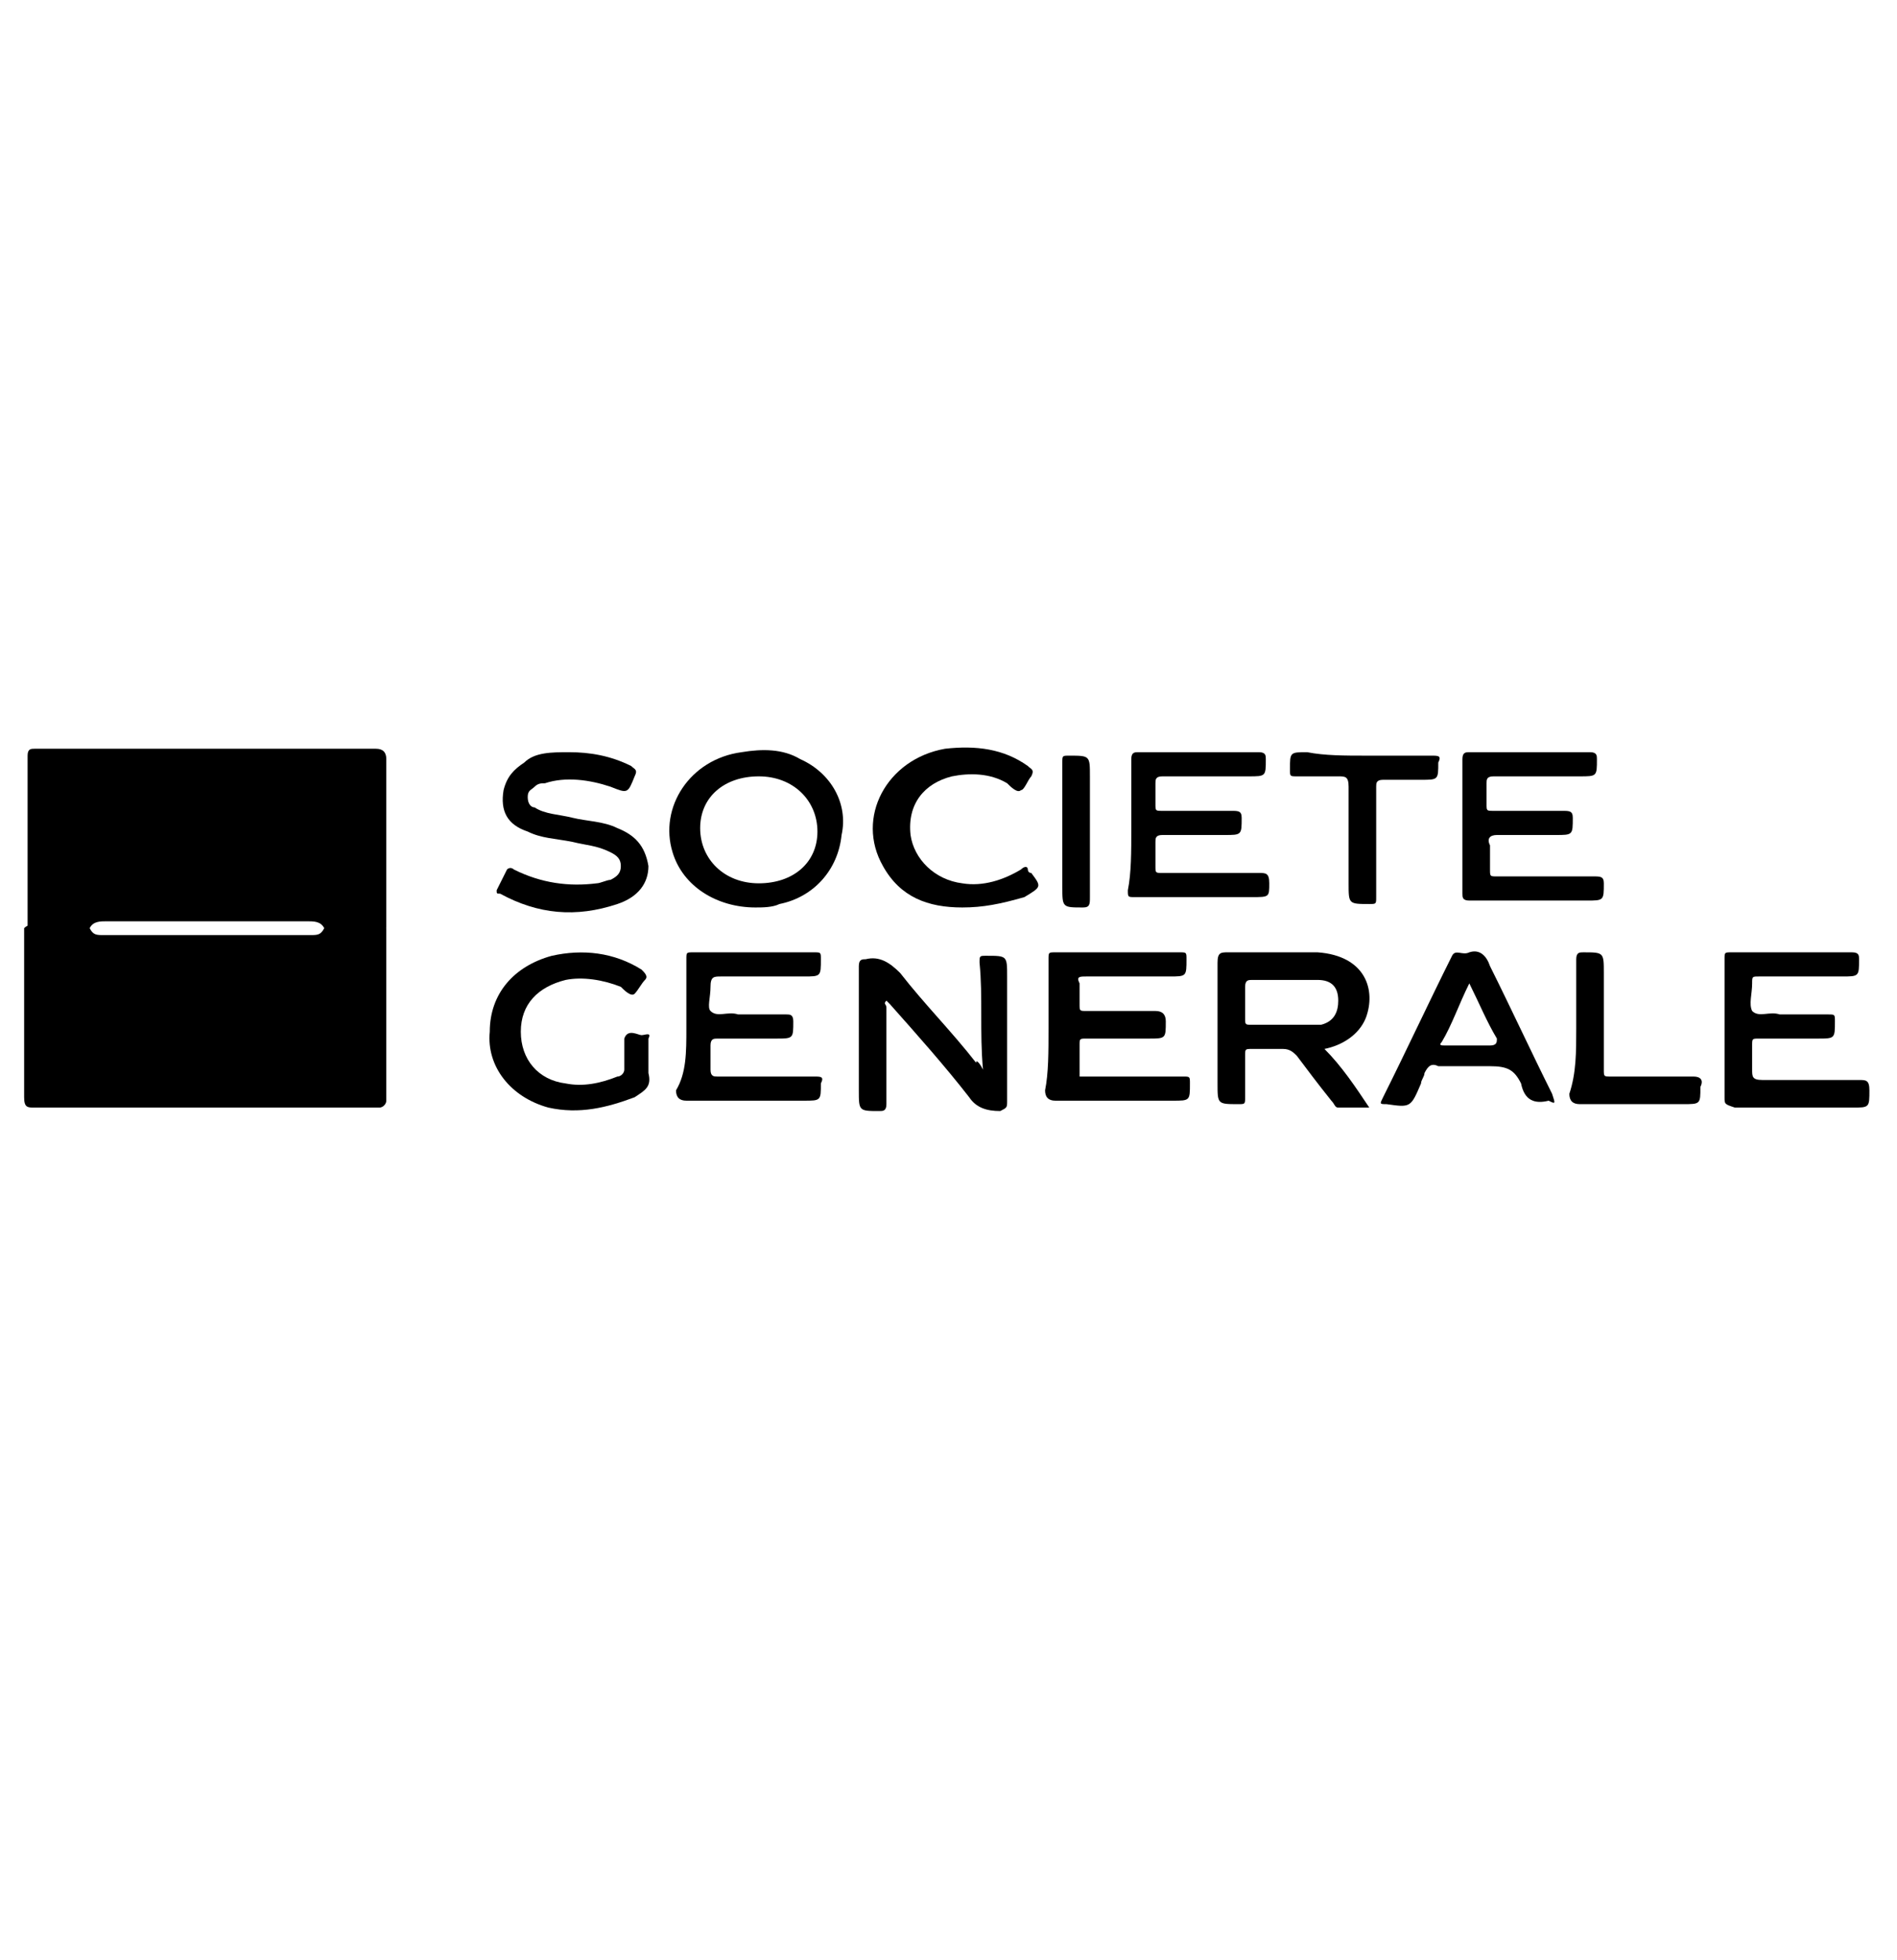 <?xml version="1.0" encoding="utf-8"?>
<!-- Generator: Adobe Illustrator 26.4.1, SVG Export Plug-In . SVG Version: 6.00 Build 0)  -->
<svg version="1.1" id="Calque_1" xmlns="http://www.w3.org/2000/svg" xmlns:xlink="http://www.w3.org/1999/xlink" x="0px" y="0px"
	 viewBox="0 0 55 56.8" style="enable-background:new 0 0 55 56.8;" xml:space="preserve">
<g id="Calque_2_00000092451434861108773590000003623861184816757669_">
</g>
<g>
	<path d="M11.2,26.9c0,1.7,0,3.4,0,5c0,0.1-0.1,0.2-0.2,0.2c0,0-0.1,0-0.1,0c-3.3,0-6.6,0-9.9,0c-0.2,0-0.3,0-0.3-0.3
		c0-1.6,0-3.3,0-4.9c0.1-0.1,0.2-0.1,0.3-0.1c0.4,0,0.8,0,1.3,0c0.1,0,0.2,0,0.3,0.1c0.1,0.2,0.2,0.2,0.4,0.2c2,0,4,0,6,0
		c0.2,0,0.3,0,0.4-0.2c0.1-0.1,0.2-0.1,0.3-0.1c0.4,0,0.9,0,1.3,0C11,26.8,11.1,26.8,11.2,26.9z"/>
	<path d="M2.6,26.9c-0.6,0-1.2,0-1.8,0c0-1.7,0-3.3,0-5c0-0.2,0.1-0.2,0.2-0.2c1.7,0,3.4,0,5,0c1.6,0,3.3,0,4.9,0
		c0.2,0,0.3,0.1,0.3,0.3c0,1.6,0,3.3,0,4.9c-0.6,0-1.2,0-1.8,0c-0.1-0.2-0.3-0.2-0.5-0.2c-1.9,0-3.8,0-5.8,0
		C2.9,26.7,2.7,26.7,2.6,26.9z"/>
	<path d="M50,29.8c0-0.7,0-1.3,0-2c0-0.2,0-0.2,0.2-0.2c1.2,0,2.4,0,3.5,0c0.2,0,0.2,0.1,0.2,0.2c0,0.5,0,0.5-0.5,0.5
		c-0.8,0-1.6,0-2.4,0c-0.2,0-0.2,0-0.2,0.2c0,0.3-0.1,0.6,0,0.8c0.2,0.2,0.5,0,0.8,0.1c0.5,0,0.9,0,1.4,0c0.2,0,0.2,0,0.2,0.2
		c0,0.5,0,0.5-0.5,0.5c-0.6,0-1.2,0-1.7,0c-0.2,0-0.2,0-0.2,0.2c0,0.2,0,0.4,0,0.7c0,0.2,0,0.3,0.3,0.3c0.9,0,1.9,0,2.8,0
		c0.2,0,0.3,0,0.3,0.3c0,0.5,0,0.5-0.5,0.5c-1.1,0-2.3,0-3.4,0C50,32,50,32,50,31.8C50,31.1,50,30.5,50,29.8z"/>
	<path d="M19.9,29.8c0-0.7,0-1.3,0-2c0-0.2,0-0.2,0.2-0.2c1.2,0,2.3,0,3.5,0c0.2,0,0.2,0,0.2,0.2c0,0.5,0,0.5-0.5,0.5
		c-0.8,0-1.6,0-2.4,0c-0.2,0-0.3,0-0.3,0.3c0,0.3-0.1,0.6,0,0.7c0.2,0.2,0.5,0,0.8,0.1c0.5,0,1,0,1.4,0c0.1,0,0.2,0,0.2,0.2
		c0,0.5,0,0.5-0.5,0.5c-0.6,0-1.2,0-1.7,0c-0.1,0-0.2,0-0.2,0.2c0,0.2,0,0.5,0,0.7c0,0.2,0.1,0.2,0.2,0.2c0.9,0,1.9,0,2.8,0
		c0.2,0,0.3,0,0.2,0.2c0,0.5,0,0.5-0.5,0.5c-1.1,0-2.2,0-3.4,0c-0.2,0-0.3-0.1-0.3-0.3C19.9,31.1,19.9,30.5,19.9,29.8z"/>
	<path d="M30.4,29.8c0-0.7,0-1.3,0-2c0-0.2,0-0.2,0.2-0.2c1.2,0,2.4,0,3.6,0c0.2,0,0.2,0,0.2,0.2c0,0.5,0,0.5-0.5,0.5
		c-0.8,0-1.6,0-2.4,0c-0.2,0-0.3,0-0.2,0.2c0,0.2,0,0.4,0,0.6c0,0.2,0,0.2,0.2,0.2c0.7,0,1.3,0,2,0c0.2,0,0.3,0.1,0.3,0.3
		c0,0.5,0,0.5-0.5,0.5c-0.6,0-1.2,0-1.8,0c-0.2,0-0.2,0-0.2,0.2c0,0.3,0,0.6,0,0.9c0.3,0,0.6,0,0.9,0c0.7,0,1.4,0,2.1,0
		c0.2,0,0.2,0,0.2,0.2c0,0.5,0,0.5-0.5,0.5c-1.1,0-2.2,0-3.4,0c-0.2,0-0.3-0.1-0.3-0.3C30.4,31.1,30.4,30.5,30.4,29.8z"/>
	<path d="M28.5,31c-0.1-1.1,0-2.1-0.1-3.1c0-0.2,0-0.2,0.2-0.2c0.6,0,0.6,0,0.6,0.6c0,1.2,0,2.4,0,3.6c0,0.2,0,0.2-0.2,0.3
		c-0.4,0-0.7-0.1-0.9-0.4c-0.7-0.9-1.5-1.8-2.3-2.7c0,0-0.1-0.1-0.1-0.1c-0.1,0.1,0,0.1,0,0.2c0,0.9,0,1.9,0,2.8
		c0,0.2-0.1,0.2-0.2,0.2c-0.6,0-0.6,0-0.6-0.6c0-1.2,0-2.4,0-3.6c0-0.2,0.1-0.2,0.2-0.2c0.4-0.1,0.7,0.1,1,0.4
		c0.7,0.9,1.5,1.7,2.2,2.6C28.3,30.7,28.4,30.8,28.5,31z"/>
	<path d="M16.5,21.8c0.6,0,1.2,0.1,1.8,0.4c0.1,0.1,0.2,0.1,0.1,0.3c-0.2,0.5-0.2,0.5-0.7,0.3c-0.6-0.2-1.3-0.3-1.9-0.1
		c-0.1,0-0.2,0-0.3,0.1c-0.1,0.1-0.2,0.1-0.2,0.3c0,0.2,0.1,0.3,0.2,0.3c0.3,0.2,0.7,0.2,1.1,0.3c0.4,0.1,0.9,0.1,1.3,0.3
		c0.5,0.2,0.8,0.5,0.9,1.1c0,0.5-0.3,0.9-0.9,1.1c-1.2,0.4-2.3,0.3-3.4-0.3c-0.1,0-0.1,0-0.1-0.1c0.1-0.2,0.2-0.4,0.3-0.6
		c0.1-0.1,0.2,0,0.2,0c0.8,0.4,1.6,0.5,2.4,0.4c0.1,0,0.3-0.1,0.4-0.1c0.2-0.1,0.3-0.2,0.3-0.4c0-0.2-0.1-0.3-0.3-0.4
		c-0.4-0.2-0.7-0.2-1.1-0.3c-0.5-0.1-0.9-0.1-1.3-0.3c-0.6-0.2-0.8-0.6-0.7-1.2c0.1-0.4,0.3-0.6,0.6-0.8
		C15.5,21.8,16,21.8,16.5,21.8z"/>
	<path d="M32.8,24c0-0.7,0-1.3,0-2c0-0.2,0.1-0.2,0.2-0.2c1.2,0,2.4,0,3.5,0c0.2,0,0.2,0.1,0.2,0.2c0,0.5,0,0.5-0.5,0.5
		c-0.8,0-1.6,0-2.5,0c-0.2,0-0.2,0.1-0.2,0.2c0,0.2,0,0.4,0,0.6c0,0.2,0,0.2,0.2,0.2c0.7,0,1.3,0,2,0c0.2,0,0.3,0,0.3,0.2
		c0,0.5,0,0.5-0.5,0.5c-0.6,0-1.2,0-1.8,0c-0.2,0-0.2,0.1-0.2,0.2c0,0.2,0,0.5,0,0.7c0,0.2,0,0.2,0.2,0.2c0.9,0,1.9,0,2.8,0
		c0.2,0,0.3,0,0.3,0.3c0,0.4,0,0.4-0.5,0.4c-1.1,0-2.3,0-3.4,0c-0.2,0-0.2,0-0.2-0.2C32.8,25.3,32.8,24.7,32.8,24z"/>
	<path d="M42.4,24c0-0.7,0-1.3,0-2c0-0.2,0.1-0.2,0.2-0.2c1.2,0,2.4,0,3.5,0c0.2,0,0.2,0.1,0.2,0.2c0,0.5,0,0.5-0.5,0.5
		c-0.8,0-1.6,0-2.5,0c-0.2,0-0.2,0.1-0.2,0.2c0,0.2,0,0.4,0,0.6c0,0.2,0,0.2,0.2,0.2c0.7,0,1.3,0,2,0c0.2,0,0.3,0,0.3,0.2
		c0,0.5,0,0.5-0.5,0.5c-0.6,0-1.2,0-1.7,0c-0.2,0-0.3,0.1-0.2,0.3c0,0.2,0,0.5,0,0.7c0,0.2,0,0.2,0.2,0.2c0.9,0,1.9,0,2.8,0
		c0.2,0,0.3,0,0.3,0.2c0,0.5,0,0.5-0.5,0.5c-1.1,0-2.3,0-3.4,0c-0.2,0-0.2-0.1-0.2-0.2C42.4,25.3,42.4,24.7,42.4,24z"/>
	<path d="M18.8,30.7c0,0.1,0,0.3,0,0.4c0.1,0.4-0.1,0.5-0.4,0.7c-0.8,0.3-1.6,0.5-2.5,0.3c-1.1-0.3-1.8-1.2-1.7-2.2
		c0-1.1,0.7-1.9,1.8-2.2c0.9-0.2,1.8-0.1,2.6,0.4c0.1,0.1,0.2,0.2,0.1,0.3c-0.1,0.1-0.2,0.3-0.3,0.4c-0.1,0.1-0.3-0.1-0.4-0.2
		c-0.5-0.2-1.1-0.3-1.6-0.2c-0.8,0.2-1.3,0.7-1.3,1.5c0,0.8,0.5,1.4,1.3,1.5c0.5,0.1,1,0,1.5-0.2c0.1,0,0.2-0.1,0.2-0.2
		c0-0.3,0-0.6,0-0.8c0,0,0-0.1,0-0.1c0.1-0.3,0.4-0.1,0.5-0.1c0.1,0,0.3-0.1,0.2,0.1C18.8,30.2,18.8,30.5,18.8,30.7z"/>
	<path d="M27.9,26.3c-1,0-1.8-0.3-2.3-1.2c-0.8-1.4,0.1-3.1,1.8-3.4c0.9-0.1,1.7,0,2.4,0.5c0.1,0.1,0.2,0.1,0.1,0.3
		c-0.1,0.1-0.2,0.4-0.3,0.4c-0.1,0.1-0.3-0.1-0.4-0.2c-0.5-0.3-1.1-0.3-1.6-0.2c-0.8,0.2-1.3,0.8-1.2,1.7c0.1,0.7,0.7,1.3,1.5,1.4
		c0.6,0.1,1.2-0.1,1.7-0.4c0.1-0.1,0.2-0.1,0.2,0c0,0,0,0.1,0.1,0.1c0.3,0.4,0.3,0.4-0.2,0.7C29,26.2,28.5,26.3,27.9,26.3z"/>
	<path d="M39.6,21.9c0.6,0,1.3,0,1.9,0c0.2,0,0.3,0,0.2,0.2c0,0.5,0,0.5-0.5,0.5c-0.4,0-0.7,0-1.1,0c-0.2,0-0.2,0.1-0.2,0.2
		c0,1.1,0,2.1,0,3.2c0,0.2,0,0.2-0.2,0.2c-0.6,0-0.6,0-0.6-0.6c0-0.9,0-1.8,0-2.8c0-0.3-0.1-0.3-0.3-0.3c-0.4,0-0.8,0-1.2,0
		c-0.2,0-0.2,0-0.2-0.2c0-0.5,0-0.5,0.5-0.5C38.4,21.9,39,21.9,39.6,21.9z"/>
	<path d="M45.7,29.8c0-0.7,0-1.3,0-2c0-0.2,0.1-0.2,0.2-0.2c0.6,0,0.6,0,0.6,0.6c0,0.9,0,1.9,0,2.8c0,0.2,0,0.2,0.2,0.2
		c0.8,0,1.6,0,2.4,0c0.2,0,0.3,0.1,0.2,0.3c0,0.5,0,0.5-0.5,0.5c-1,0-2,0-3,0c-0.2,0-0.3-0.1-0.3-0.3C45.7,31.1,45.7,30.5,45.7,29.8
		z"/>
	<path d="M30.8,24c0-0.6,0-1.3,0-1.9c0-0.2,0-0.2,0.2-0.2c0.6,0,0.6,0,0.6,0.6c0,1.2,0,2.3,0,3.5c0,0.2,0,0.3-0.2,0.3
		c-0.6,0-0.6,0-0.6-0.6C30.8,25.1,30.8,24.6,30.8,24z"/>
	<path d="M38.4,30.4c0.5-0.1,1-0.4,1.2-0.9c0.3-0.8,0-1.8-1.4-1.9c-0.9,0-1.7,0-2.6,0c-0.2,0-0.3,0-0.3,0.3c0,1.2,0,2.3,0,3.5
		c0,0.6,0,0.6,0.6,0.6c0.2,0,0.2,0,0.2-0.2c0-0.4,0-0.8,0-1.2c0-0.2,0-0.2,0.2-0.2c0.3,0,0.6,0,0.9,0c0.2,0,0.3,0.1,0.4,0.2
		c0.3,0.4,0.6,0.8,1,1.3c0.1,0.1,0.1,0.2,0.2,0.2c0.3,0,0.6,0,0.9,0C39.3,31.5,38.9,30.9,38.4,30.4z M38,29.7c-0.6,0-1.1,0-1.7,0
		c-0.2,0-0.2,0-0.2-0.2c0-0.3,0-0.6,0-0.9c0-0.2,0.1-0.2,0.2-0.2c0.3,0,0.6,0,0.9,0c0,0,0,0,0,0c0.3,0,0.6,0,1,0
		c0.4,0,0.6,0.2,0.6,0.6c0,0.3-0.1,0.6-0.5,0.7C38.3,29.7,38.2,29.7,38,29.7z"/>
	<path d="M23.2,22c-0.5-0.3-1.1-0.3-1.7-0.2c-1.5,0.2-2.4,1.6-2,2.9c0.3,1,1.3,1.6,2.4,1.6c0.2,0,0.5,0,0.7-0.1c1-0.2,1.7-1,1.8-2
		C24.6,23.3,24.1,22.4,23.2,22z M22,25.6c-1,0-1.7-0.7-1.7-1.6c0-0.9,0.7-1.5,1.7-1.5c1,0,1.7,0.7,1.7,1.6C23.7,25,23,25.6,22,25.6z
		"/>
	<path d="M45,31.7c-0.6-1.2-1.2-2.5-1.8-3.7c-0.1-0.3-0.3-0.5-0.6-0.4c-0.2,0.1-0.4-0.1-0.5,0.1c-0.7,1.4-1.3,2.7-2,4.1
		C40,32,40,32,40.2,32c0.7,0.1,0.7,0.1,1-0.6c0-0.1,0.1-0.2,0.1-0.3c0.1-0.2,0.2-0.3,0.4-0.2c0.5,0,1,0,1.5,0c0.5,0,0.7,0.1,0.9,0.5
		c0.1,0.5,0.4,0.6,0.8,0.5C45.1,32,45.1,32,45,31.7z M43.2,30.3c-0.4,0-0.9,0-1.3,0c-0.1,0-0.2,0-0.1-0.1c0.3-0.5,0.5-1.1,0.8-1.7
		c0.3,0.6,0.5,1.1,0.8,1.6C43.4,30.2,43.4,30.3,43.2,30.3z"/>
</g>
</svg>
